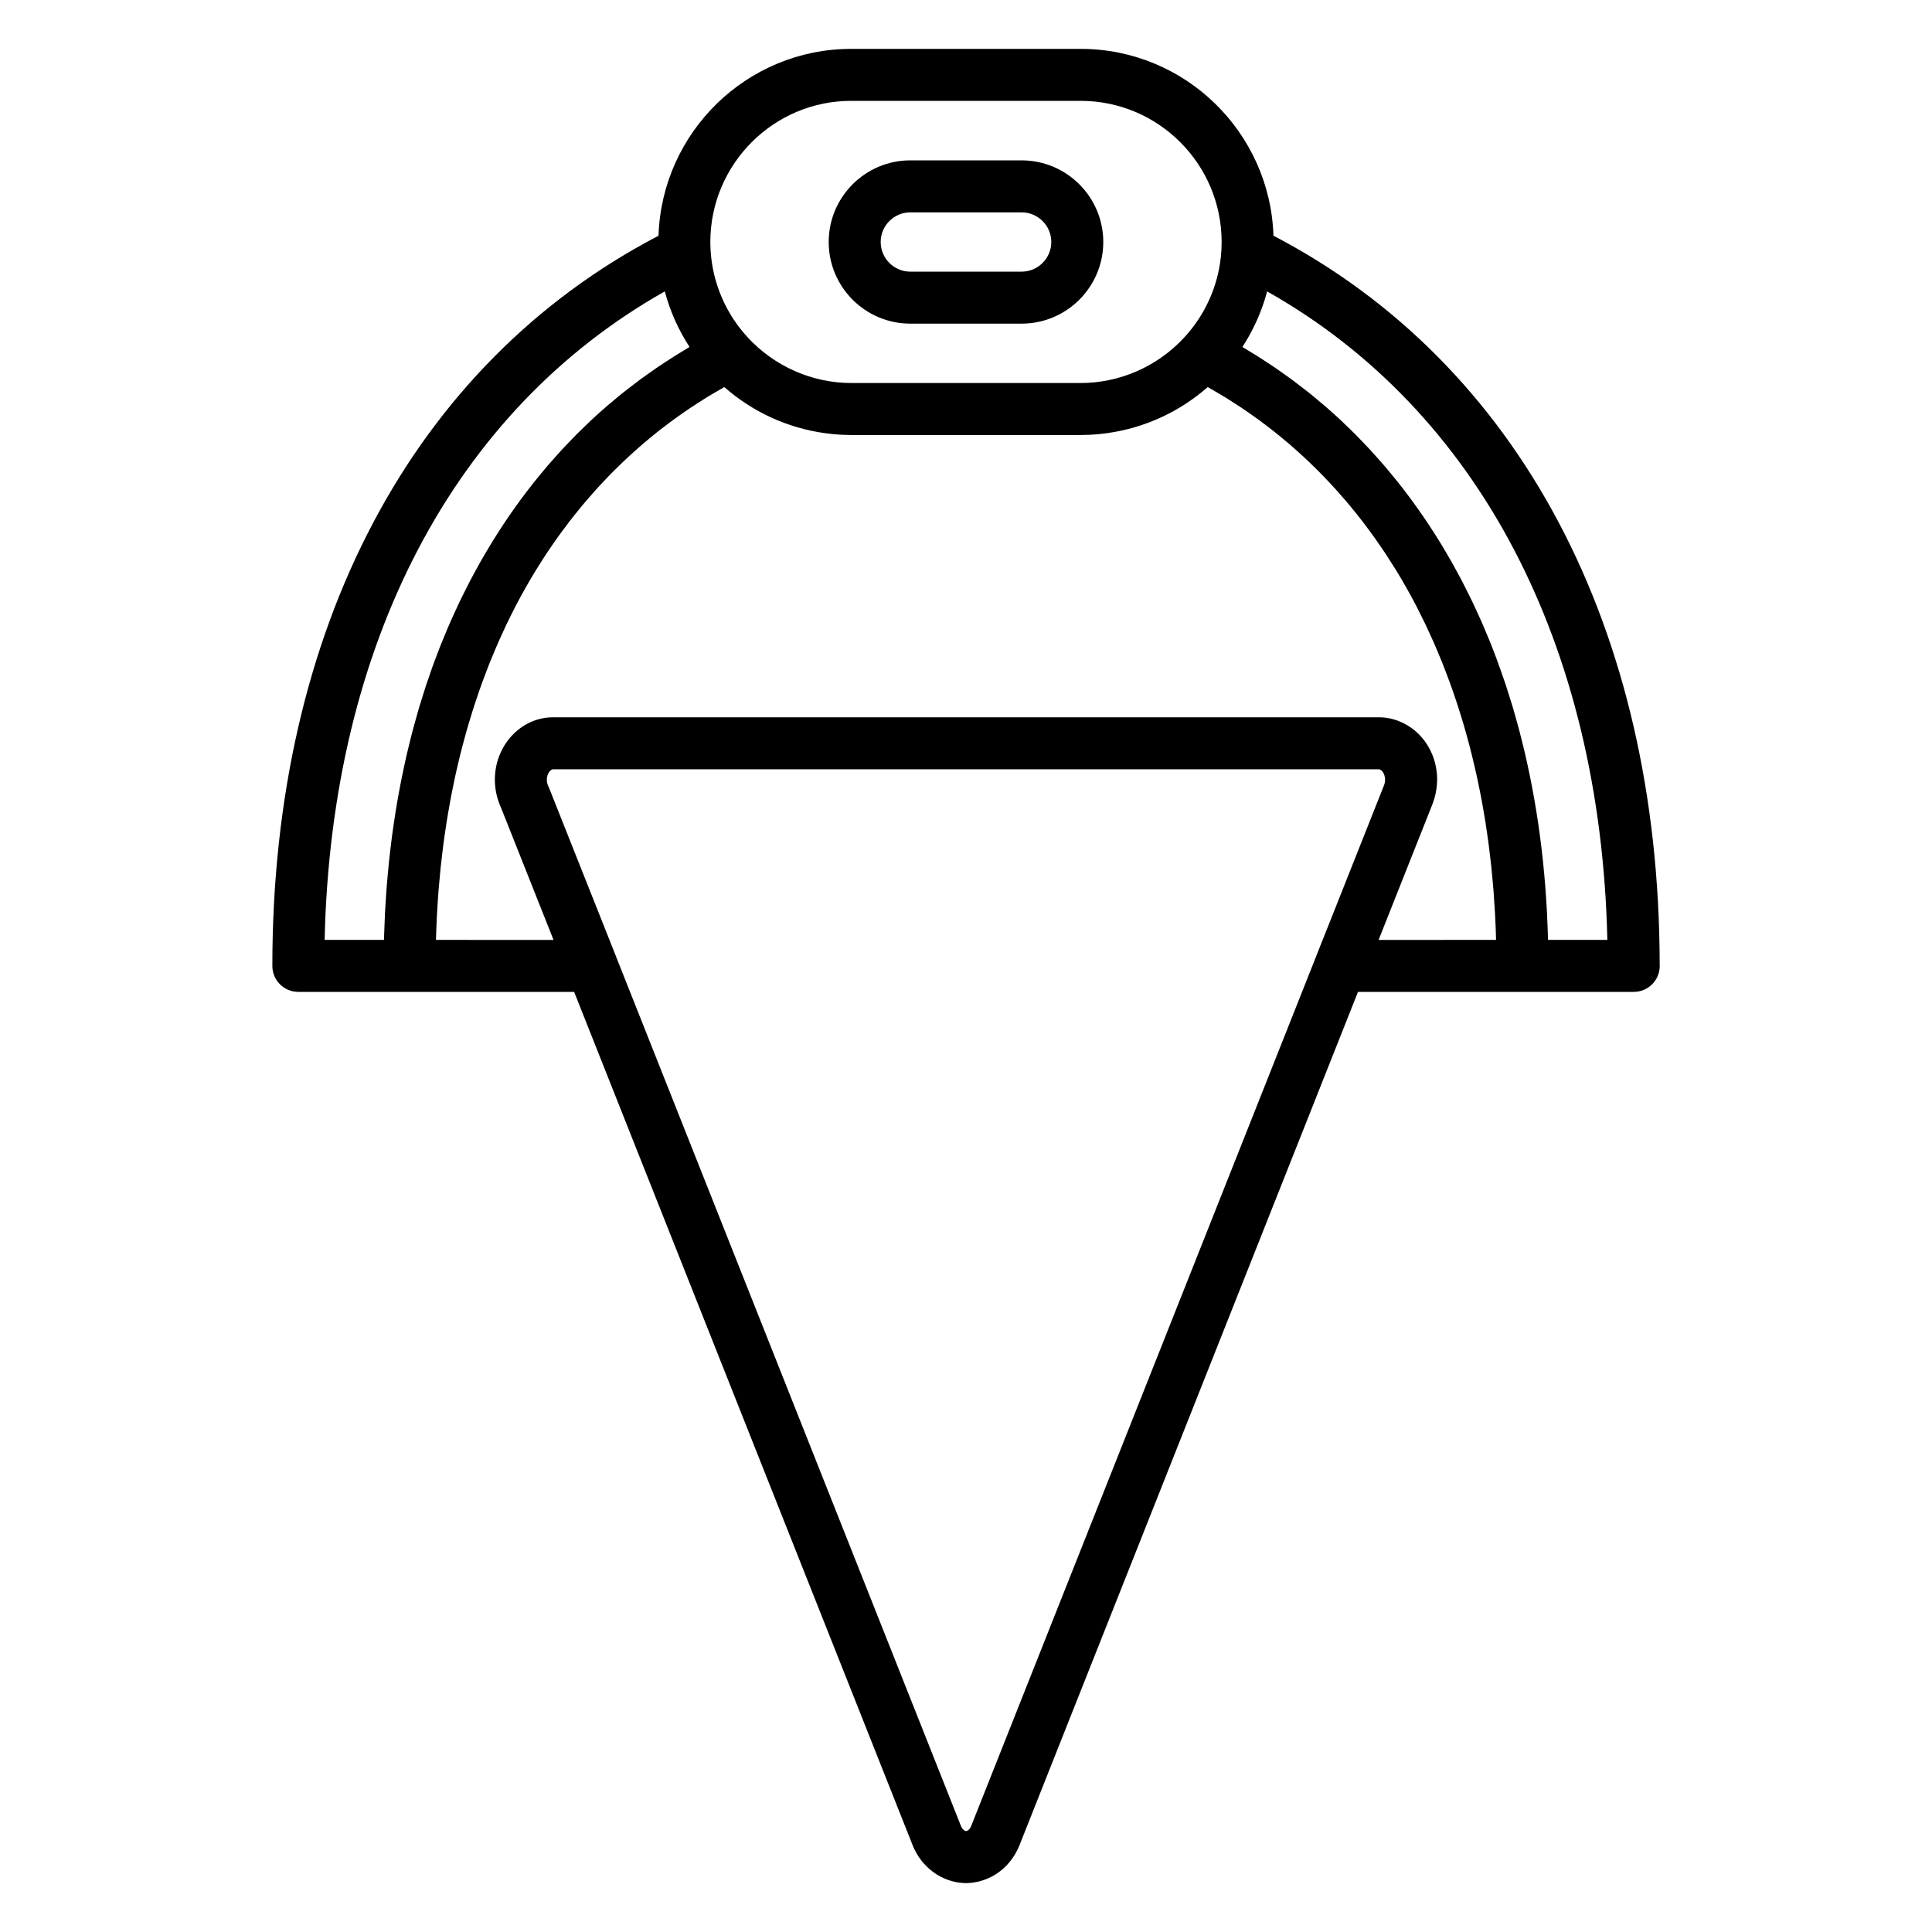 <?xml version="1.0" encoding="UTF-8"?>
<!-- Uploaded to: SVG Repo, www.svgrepo.com, Generator: SVG Repo Mixer Tools -->
<svg fill="#000000" width="800px" height="800px" version="1.1" viewBox="144 144 512 512" xmlns="http://www.w3.org/2000/svg">
 <g>
  <path d="m583.83 399.44c-0.148-89.066-37.371-159.1-102.35-192.97-0.887-27.453-23.449-49.516-51.078-49.516h-60.836c-27.613 0-50.168 22.066-51.051 49.52-65.105 33.938-102.34 104.18-102.34 193.5 0 3.805 3.082 6.887 6.887 6.887h73.09l89.695 226.11c2.352 5.93 7.781 9.879 13.828 10.066 0.07 0.004 0.137 0.004 0.207 0.004h0.289c0.102 0 0.199-0.004 0.301-0.008 2.082-0.094 4.113-0.613 6.129-1.602 3.422-1.734 6.113-4.738 7.586-8.461l54.715-137.93 34.98-88.18h73.062 0.02c3.805 0 6.887-3.086 6.887-6.887 0-0.184-0.008-0.359-0.02-0.535zm-214.26-228.71h60.836c20.59 0 37.34 16.781 37.34 37.406 0 1.285-0.062 2.559-0.191 3.812 0 0.012-0.004 0.02-0.004 0.031-0.059 0.559-0.133 1.113-0.211 1.664-0.039 0.27-0.09 0.535-0.137 0.801-0.047 0.281-0.098 0.562-0.148 0.84-0.066 0.352-0.145 0.699-0.223 1.047-0.039 0.176-0.078 0.348-0.121 0.523-0.102 0.414-0.203 0.824-0.316 1.234-0.02 0.078-0.047 0.156-0.066 0.234-1.598 5.594-4.496 10.793-8.5 15.113-0.004 0.004-0.004 0.004-0.008 0.008-0.004 0.004-0.008 0.008-0.012 0.012-7.043 7.656-17.031 12.047-27.406 12.047h-60.836c-10.316 0-20.301-4.394-27.387-12.059-0.004-0.004-0.004-0.004-0.004-0.008-4.379-4.727-7.441-10.504-8.918-16.699-0.02-0.078-0.035-0.156-0.055-0.234-0.102-0.434-0.191-0.867-0.277-1.305-0.031-0.164-0.059-0.328-0.09-0.496-0.066-0.371-0.133-0.746-0.188-1.125-0.047-0.316-0.082-0.633-0.121-0.953-0.031-0.254-0.066-0.512-0.094-0.766-0.121-1.227-0.188-2.465-0.188-3.723 0.008-20.625 16.75-37.406 37.324-37.406zm-111.44 151.35c-0.418 1.188-0.84 2.375-1.234 3.574-0.277 0.84-0.535 1.695-0.805 2.543-0.352 1.113-0.707 2.227-1.039 3.352-0.266 0.898-0.516 1.805-0.77 2.711-0.309 1.098-0.617 2.195-0.914 3.309-0.246 0.934-0.48 1.875-0.715 2.816-0.273 1.102-0.547 2.203-0.805 3.316-0.223 0.965-0.438 1.934-0.648 2.906-0.242 1.109-0.48 2.223-0.707 3.344-0.199 0.984-0.391 1.977-0.578 2.973-0.211 1.125-0.418 2.258-0.613 3.394-0.176 1.004-0.344 2.012-0.504 3.027-0.184 1.145-0.355 2.297-0.52 3.453-0.148 1.02-0.293 2.039-0.43 3.066-0.152 1.172-0.293 2.352-0.43 3.535-0.121 1.027-0.242 2.051-0.348 3.086-0.125 1.207-0.23 2.426-0.34 3.644-0.09 1.023-0.188 2.043-0.27 3.074-0.098 1.266-0.172 2.543-0.254 3.82-0.062 1-0.133 1.992-0.184 3-0.07 1.391-0.117 2.797-0.164 4.199-0.031 0.906-0.078 1.805-0.102 2.719 0 0.043-0.004 0.086-0.004 0.133h-15.723c1.789-78.508 34.297-140.35 90.152-171.85 1.402 5.293 3.637 10.246 6.551 14.723-0.535 0.312-1.055 0.648-1.586 0.969-0.734 0.441-1.469 0.883-2.191 1.336-0.879 0.551-1.746 1.113-2.613 1.684-0.707 0.461-1.414 0.922-2.109 1.395-0.871 0.594-1.727 1.203-2.586 1.816-0.668 0.477-1.34 0.945-2 1.43-0.887 0.652-1.754 1.328-2.625 2.004-0.605 0.469-1.223 0.926-1.82 1.406-0.98 0.781-1.938 1.59-2.898 2.398-0.469 0.395-0.949 0.773-1.41 1.176-1.395 1.203-2.766 2.434-4.113 3.688-0.461 0.43-0.902 0.875-1.359 1.309-0.895 0.855-1.789 1.707-2.664 2.582-0.555 0.559-1.094 1.133-1.637 1.699-0.75 0.781-1.508 1.555-2.242 2.352-0.57 0.613-1.121 1.246-1.68 1.871-0.691 0.773-1.383 1.543-2.059 2.332-0.562 0.656-1.113 1.328-1.664 1.992-0.648 0.781-1.297 1.566-1.93 2.359-0.551 0.688-1.086 1.387-1.625 2.09-0.617 0.801-1.227 1.605-1.832 2.418-0.527 0.715-1.047 1.438-1.566 2.164-0.59 0.824-1.168 1.656-1.742 2.492-0.504 0.738-1.004 1.48-1.5 2.231-0.562 0.852-1.113 1.711-1.66 2.574-0.48 0.758-0.961 1.52-1.43 2.285-0.539 0.883-1.066 1.773-1.59 2.668-0.453 0.773-0.906 1.543-1.348 2.328-0.52 0.922-1.023 1.852-1.527 2.785-0.422 0.781-0.848 1.555-1.258 2.344-0.508 0.973-0.996 1.965-1.488 2.953-0.383 0.77-0.77 1.531-1.145 2.309-0.512 1.07-1.004 2.16-1.496 3.246-0.324 0.719-0.664 1.426-0.98 2.148-0.621 1.414-1.215 2.848-1.805 4.289-0.215 0.527-0.438 1.051-0.648 1.578-0.688 1.727-1.355 3.473-2 5.238-0.277 0.719-0.523 1.461-0.777 2.191zm238.3 66.195-3.637 9.145c-0.02 0.043-0.027 0.09-0.043 0.133l-91.375 230.35c-0.227 0.574-0.602 1.039-0.922 1.199-0.191 0.094-0.352 0.137-0.461 0.156-0.43-0.07-0.996-0.508-1.336-1.363l-91.375-230.34c-0.016-0.043-0.027-0.086-0.043-0.129l-17.711-44.578c-0.059-0.152-0.125-0.301-0.195-0.449-0.191-0.395-0.418-1.023-0.418-1.762 0-1.664 0.996-2.769 1.656-2.769h218.89c0.027 0 0.145 0.02 0.355 0.129 0.977 0.492 1.637 2.406 0.992 4.043zm12.914 4.812 14.273-35.984c0.676-1.715 1.055-3.477 1.18-5.231 0.023-0.352 0.059-0.703 0.062-1.051 0.082-6.293-3.199-12.289-8.812-15.113-2.07-1.059-4.352-1.617-6.586-1.617h-218.89c-7.977 0-14.559 6.523-15.352 14.855-0.055 0.555-0.078 1.117-0.078 1.691 0 2.555 0.578 5.144 1.672 7.504l13.879 34.949-31.156-0.008c0.059-2.172 0.141-4.328 0.25-6.473 0.02-0.352 0.047-0.699 0.066-1.047 0.098-1.789 0.211-3.574 0.348-5.344 0.051-0.641 0.113-1.27 0.168-1.906 0.125-1.469 0.254-2.938 0.406-4.394 0.078-0.734 0.168-1.457 0.25-2.188 0.152-1.344 0.309-2.684 0.48-4.016 0.102-0.77 0.215-1.535 0.324-2.301 0.18-1.273 0.363-2.543 0.566-3.805 0.125-0.785 0.262-1.566 0.395-2.344 0.207-1.227 0.422-2.449 0.652-3.66 0.148-0.789 0.305-1.57 0.461-2.352 0.238-1.191 0.48-2.379 0.738-3.559 0.168-0.777 0.348-1.551 0.523-2.324 0.27-1.168 0.547-2.332 0.832-3.484 0.188-0.758 0.383-1.516 0.582-2.269 0.301-1.152 0.613-2.297 0.934-3.438 0.207-0.738 0.418-1.473 0.633-2.207 0.336-1.141 0.684-2.273 1.039-3.402 0.223-0.707 0.445-1.418 0.676-2.121 0.371-1.141 0.762-2.266 1.152-3.391 0.234-0.672 0.469-1.348 0.707-2.012 0.418-1.148 0.848-2.281 1.285-3.414 0.238-0.621 0.477-1.25 0.723-1.867 0.469-1.18 0.961-2.34 1.453-3.5 0.234-0.551 0.461-1.109 0.703-1.656 0.547-1.254 1.117-2.488 1.691-3.719 0.203-0.438 0.398-0.879 0.605-1.312 0.703-1.469 1.426-2.922 2.164-4.356 0.094-0.184 0.184-0.367 0.277-0.551 1.703-3.277 3.504-6.469 5.402-9.566 0.152-0.246 0.312-0.488 0.465-0.734 0.789-1.27 1.586-2.531 2.406-3.769 0.281-0.422 0.57-0.832 0.855-1.25 0.711-1.047 1.422-2.094 2.156-3.117 0.348-0.488 0.707-0.961 1.062-1.445 0.688-0.938 1.379-1.871 2.086-2.785 0.398-0.512 0.805-1.016 1.207-1.523 0.684-0.863 1.375-1.723 2.078-2.566 0.434-0.523 0.879-1.031 1.32-1.547 0.691-0.809 1.391-1.609 2.102-2.402 0.465-0.52 0.938-1.027 1.41-1.539 0.707-0.762 1.418-1.52 2.144-2.266 0.492-0.508 0.992-1.012 1.492-1.512 0.727-0.727 1.457-1.441 2.199-2.148 0.516-0.492 1.035-0.984 1.562-1.469 0.746-0.691 1.5-1.371 2.262-2.043 0.539-0.477 1.078-0.949 1.621-1.414 0.77-0.66 1.555-1.305 2.34-1.949 0.555-0.453 1.105-0.906 1.668-1.352 0.801-0.633 1.613-1.25 2.43-1.863 0.566-0.426 1.129-0.855 1.703-1.273 0.836-0.609 1.691-1.203 2.543-1.793 0.57-0.395 1.137-0.797 1.715-1.184 0.887-0.594 1.789-1.168 2.695-1.742 0.562-0.355 1.117-0.723 1.684-1.07 0.973-0.598 1.965-1.172 2.957-1.746 0.516-0.301 1.02-0.609 1.543-0.898 0.074-0.043 0.148-0.078 0.223-0.121 7.352 6.453 16.559 10.828 26.711 12.215 0.047 0.008 0.098 0.012 0.145 0.02 0.684 0.09 1.367 0.176 2.059 0.238 0.258 0.023 0.512 0.039 0.77 0.062 0.516 0.039 1.027 0.082 1.547 0.105 0.664 0.031 1.328 0.043 1.992 0.051 0.141 0 0.277 0.012 0.418 0.012l60.812-0.004c0.137 0 0.27-0.008 0.406-0.012 0.676-0.008 1.348-0.02 2.019-0.051 0.473-0.023 0.934-0.062 1.402-0.098 0.316-0.023 0.637-0.043 0.953-0.074 0.602-0.055 1.199-0.129 1.793-0.207 0.156-0.02 0.312-0.039 0.473-0.059 0.707-0.098 1.402-0.211 2.098-0.34 0.023-0.004 0.051-0.008 0.074-0.016 9.254-1.695 17.641-5.883 24.438-11.848 0.086 0.047 0.172 0.09 0.254 0.137 0.469 0.266 0.922 0.543 1.391 0.812 1.043 0.602 2.082 1.207 3.102 1.836 0.547 0.336 1.078 0.688 1.617 1.027 0.922 0.586 1.848 1.176 2.758 1.785 0.57 0.383 1.129 0.781 1.691 1.168 0.859 0.594 1.715 1.191 2.559 1.805 0.574 0.418 1.137 0.852 1.707 1.281 0.809 0.609 1.621 1.227 2.414 1.855 0.574 0.453 1.137 0.914 1.703 1.375 0.77 0.629 1.539 1.266 2.297 1.914 0.559 0.48 1.117 0.969 1.668 1.461 0.742 0.656 1.477 1.316 2.203 1.988 0.547 0.504 1.086 1.016 1.625 1.531 0.715 0.684 1.418 1.375 2.117 2.07 0.527 0.527 1.055 1.059 1.578 1.598 0.688 0.711 1.367 1.434 2.039 2.16 0.508 0.547 1.012 1.098 1.516 1.652 0.668 0.742 1.324 1.5 1.977 2.262 0.48 0.562 0.965 1.121 1.441 1.691 0.652 0.785 1.289 1.582 1.926 2.379 0.453 0.57 0.914 1.137 1.359 1.719 0.641 0.832 1.266 1.68 1.891 2.527 0.418 0.566 0.844 1.129 1.254 1.703 0.641 0.902 1.27 1.824 1.895 2.742 0.371 0.543 0.75 1.078 1.113 1.629 0.68 1.031 1.344 2.086 2 3.137 0.289 0.457 0.586 0.906 0.867 1.367 1.867 3.059 3.644 6.203 5.328 9.438 0.238 0.453 0.461 0.922 0.691 1.383 0.594 1.164 1.18 2.332 1.746 3.516 0.297 0.613 0.57 1.242 0.859 1.863 0.484 1.047 0.973 2.098 1.438 3.16 0.305 0.691 0.594 1.391 0.883 2.09 0.43 1.016 0.859 2.031 1.27 3.059 0.297 0.738 0.578 1.488 0.863 2.234 0.391 1.008 0.773 2.012 1.145 3.035 0.281 0.777 0.551 1.559 0.824 2.34 0.352 1.012 0.703 2.027 1.039 3.055 0.266 0.801 0.516 1.609 0.77 2.418 0.32 1.023 0.637 2.051 0.945 3.09 0.242 0.824 0.48 1.656 0.715 2.488 0.293 1.043 0.578 2.09 0.852 3.141 0.223 0.844 0.438 1.688 0.648 2.535 0.266 1.066 0.52 2.133 0.766 3.211 0.199 0.855 0.395 1.711 0.582 2.574 0.238 1.09 0.465 2.191 0.684 3.293 0.176 0.863 0.348 1.727 0.512 2.594 0.215 1.125 0.41 2.262 0.605 3.398 0.148 0.863 0.297 1.723 0.438 2.59 0.184 1.168 0.352 2.352 0.523 3.531 0.121 0.852 0.25 1.703 0.359 2.562 0.164 1.234 0.309 2.484 0.449 3.734 0.094 0.816 0.195 1.629 0.281 2.453 0.145 1.355 0.258 2.731 0.379 4.098 0.062 0.727 0.141 1.449 0.191 2.184 0.125 1.648 0.227 3.316 0.324 4.984 0.027 0.465 0.062 0.926 0.09 1.395 0.109 2.133 0.191 4.277 0.246 6.438l-31.125 0.016zm44.91-0.004v0.004c-0.004-0.145-0.012-0.285-0.016-0.43-0.027-0.957-0.07-1.906-0.105-2.859-0.051-1.348-0.098-2.691-0.168-4.027-0.055-1.023-0.125-2.035-0.188-3.051-0.078-1.25-0.156-2.5-0.254-3.738-0.082-1.051-0.18-2.09-0.27-3.133-0.105-1.191-0.219-2.379-0.344-3.559-0.109-1.059-0.23-2.106-0.355-3.152-0.137-1.148-0.273-2.297-0.426-3.441-0.141-1.055-0.289-2.102-0.438-3.148-0.164-1.117-0.332-2.231-0.512-3.34-0.168-1.047-0.344-2.09-0.523-3.133-0.188-1.09-0.391-2.172-0.594-3.254-0.195-1.039-0.395-2.074-0.605-3.102-0.219-1.066-0.445-2.125-0.676-3.184-0.227-1.02-0.445-2.039-0.684-3.051-0.246-1.051-0.504-2.09-0.766-3.129-0.25-1-0.496-2-0.758-2.992-0.273-1.035-0.566-2.059-0.855-3.082-0.273-0.973-0.543-1.953-0.828-2.914-0.309-1.035-0.637-2.059-0.965-3.082-0.293-0.934-0.578-1.875-0.883-2.797-0.363-1.098-0.75-2.176-1.129-3.258-0.402-1.148-0.809-2.301-1.23-3.434-0.566-1.523-1.141-3.043-1.742-4.543-0.344-0.852-0.711-1.688-1.062-2.531-0.418-0.992-0.824-1.992-1.258-2.977-0.383-0.875-0.789-1.73-1.184-2.594-0.43-0.934-0.848-1.871-1.293-2.789-0.414-0.863-0.844-1.715-1.27-2.566-0.449-0.898-0.895-1.801-1.359-2.688-0.441-0.848-0.898-1.684-1.352-2.519-0.473-0.871-0.945-1.742-1.434-2.606-0.469-0.824-0.945-1.641-1.422-2.457-0.5-0.848-1-1.695-1.512-2.535-0.488-0.801-0.988-1.594-1.492-2.387-0.527-0.828-1.059-1.652-1.598-2.469-0.512-0.777-1.027-1.543-1.555-2.309-0.555-0.812-1.121-1.613-1.691-2.414-0.531-0.746-1.066-1.488-1.609-2.223-0.59-0.797-1.188-1.582-1.789-2.363-0.551-0.711-1.094-1.426-1.656-2.125-0.625-0.785-1.262-1.555-1.902-2.324-0.559-0.676-1.117-1.355-1.688-2.019-0.672-0.781-1.355-1.543-2.043-2.309-0.562-0.629-1.117-1.266-1.691-1.883-0.742-0.801-1.5-1.582-2.258-2.363-0.539-0.559-1.07-1.129-1.621-1.68-0.922-0.93-1.871-1.832-2.824-2.738-0.398-0.379-0.789-0.773-1.191-1.148-1.348-1.254-2.723-2.484-4.113-3.688-0.496-0.43-1.012-0.84-1.516-1.262-0.922-0.777-1.844-1.555-2.789-2.309-0.609-0.484-1.23-0.953-1.848-1.426-0.859-0.664-1.719-1.332-2.594-1.98-0.664-0.488-1.34-0.961-2.012-1.441-0.848-0.605-1.703-1.211-2.562-1.801-0.703-0.48-1.418-0.941-2.133-1.41-0.855-0.559-1.711-1.117-2.578-1.66-0.738-0.461-1.484-0.91-2.231-1.359-0.523-0.312-1.031-0.641-1.559-0.949 2.914-4.477 5.148-9.43 6.555-14.727 55.859 31.496 88.367 93.34 90.16 171.85z"/>
  <path d="m385.24 229.77h29.492c11.938 0 21.648-9.707 21.648-21.637 0-11.93-9.711-21.637-21.648-21.637h-29.492c-11.926 0-21.625 9.707-21.625 21.637 0 11.934 9.699 21.637 21.625 21.637zm0-29.496h29.492c4.34 0 7.871 3.527 7.871 7.859s-3.531 7.859-7.871 7.859h-29.492c-4.328 0-7.848-3.527-7.848-7.859-0.004-4.332 3.519-7.859 7.848-7.859z"/>
 </g>
</svg>